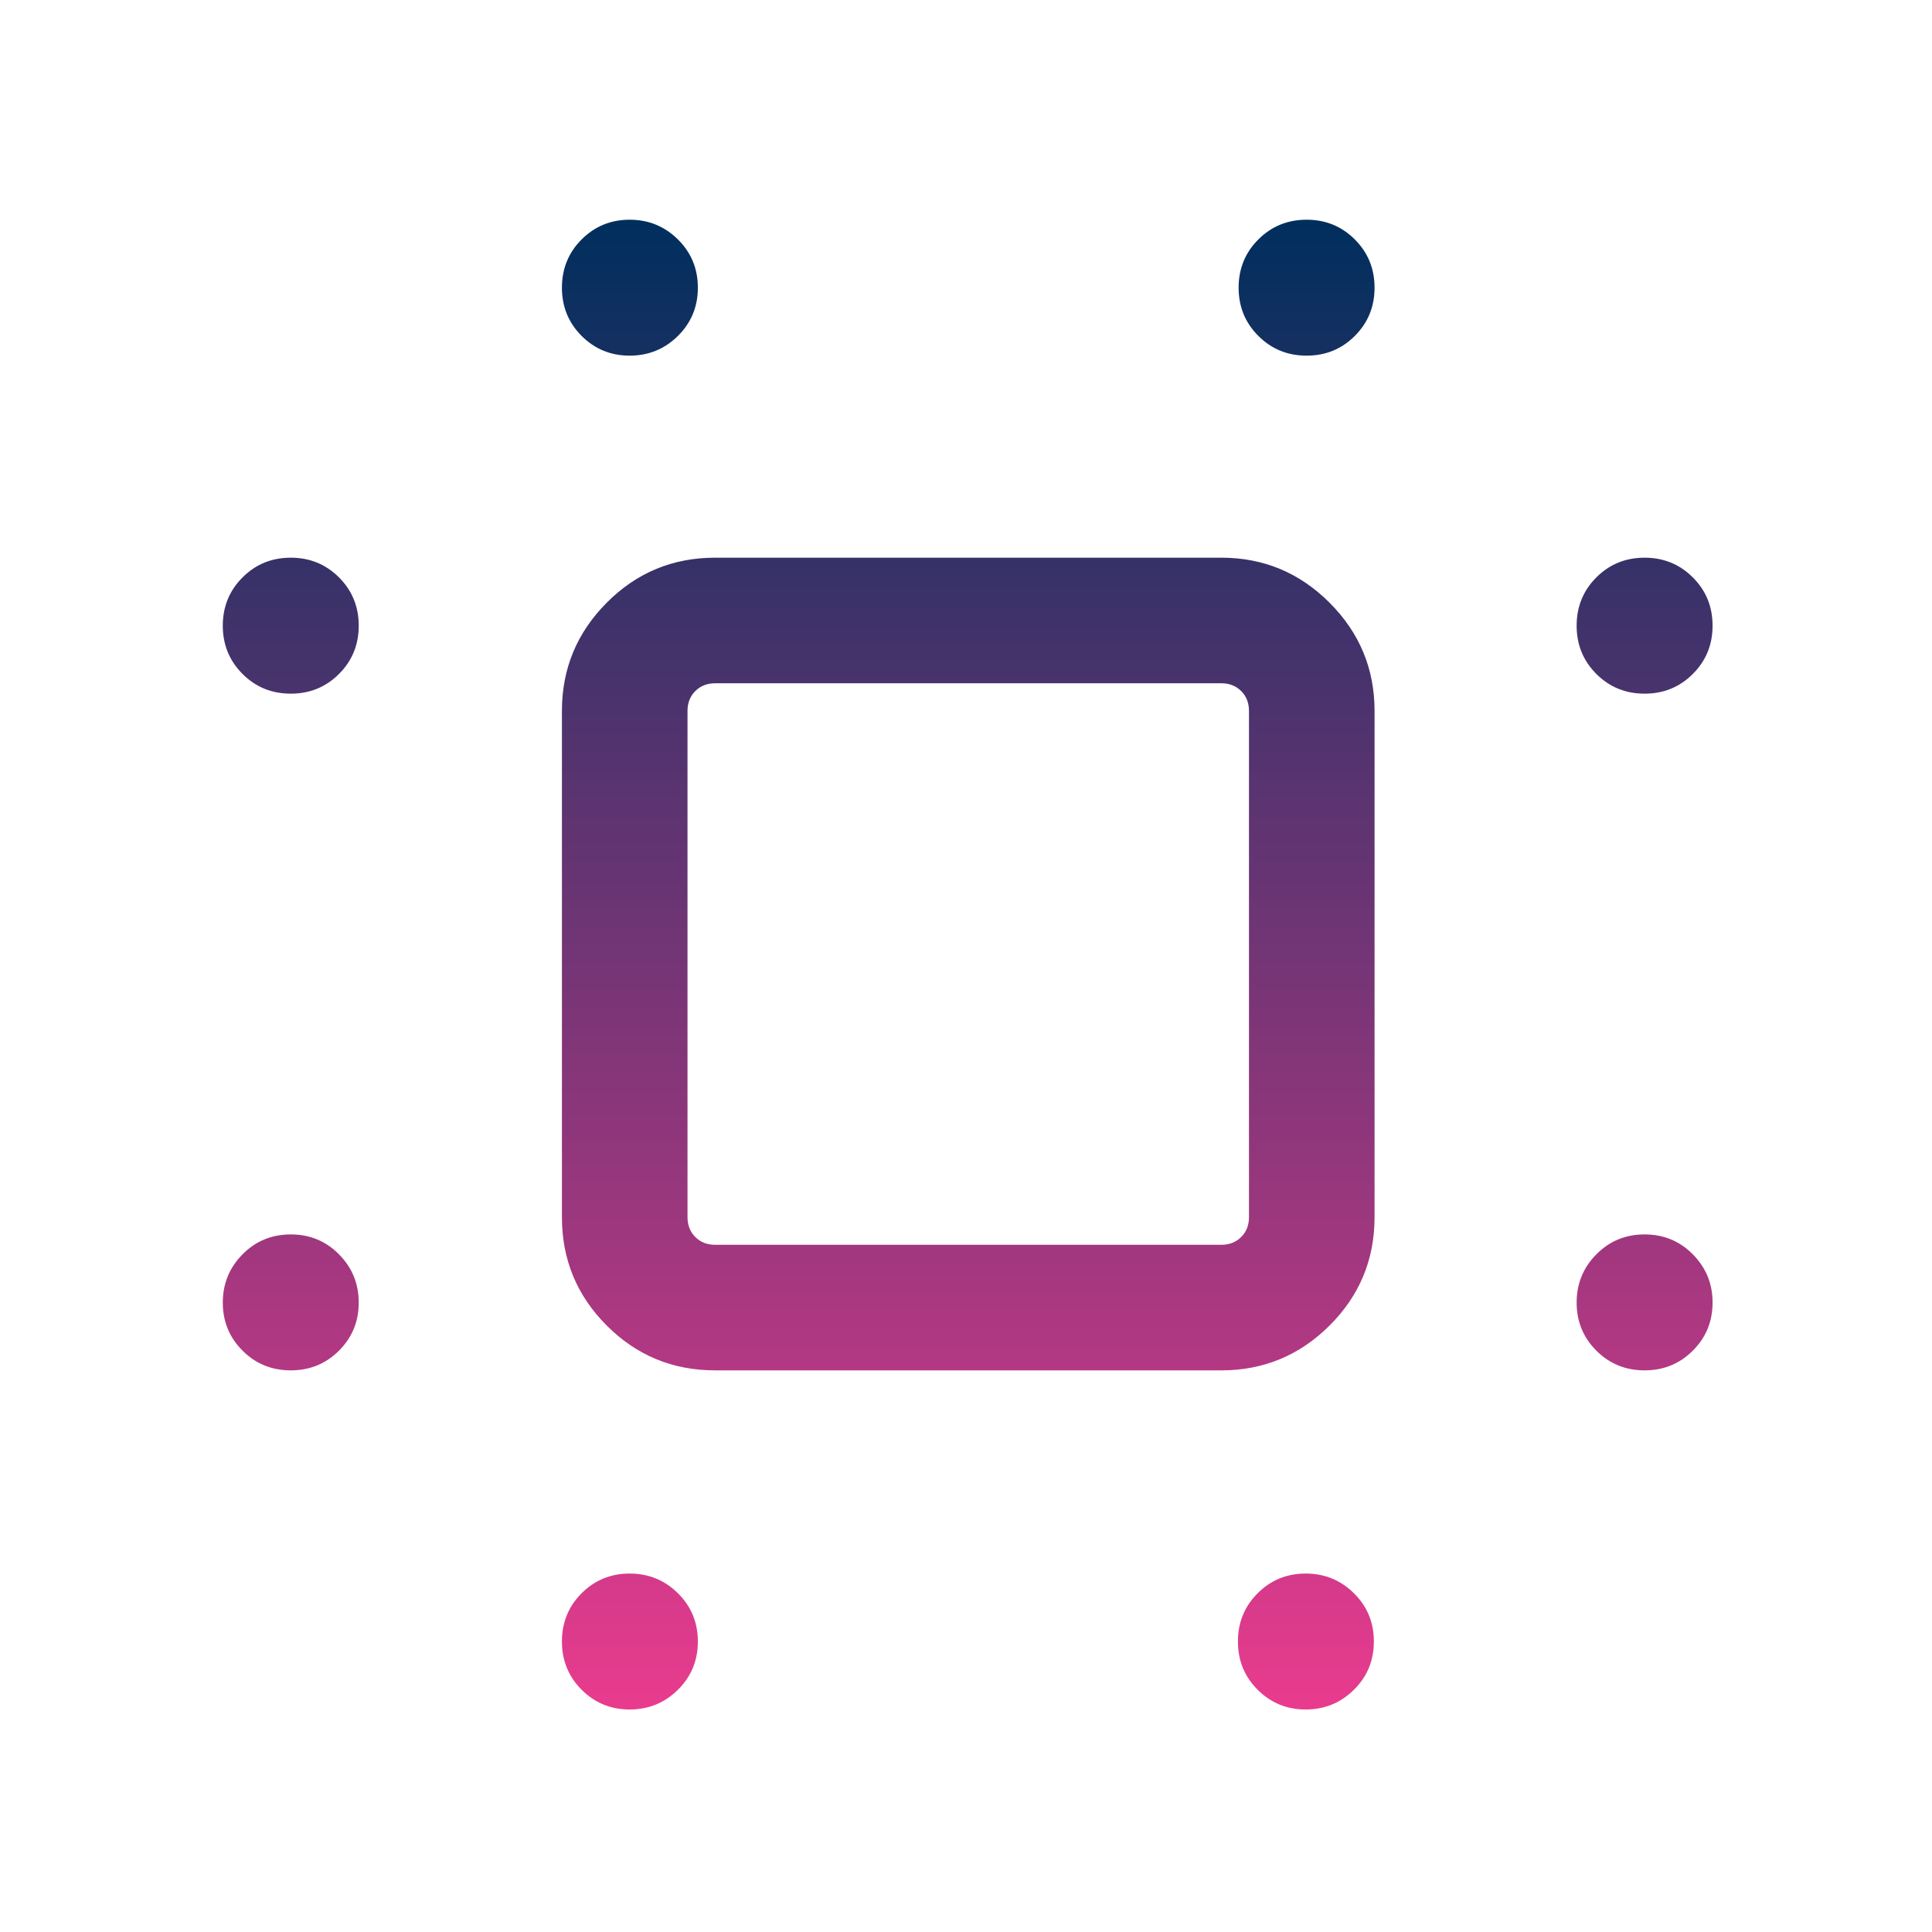 <svg width="47" height="47" viewBox="0 0 47 47" fill="none" xmlns="http://www.w3.org/2000/svg">
<path d="M15.318 8.652C14.859 8.652 14.469 8.492 14.149 8.172C13.83 7.852 13.67 7.461 13.67 6.999C13.67 6.536 13.83 6.144 14.149 5.825C14.469 5.505 14.859 5.345 15.318 5.345C15.777 5.345 16.168 5.505 16.492 5.825C16.815 6.144 16.977 6.536 16.977 6.999C16.977 7.461 16.815 7.852 16.492 8.172C16.168 8.492 15.777 8.652 15.318 8.652ZM31.786 8.652C31.323 8.652 30.932 8.492 30.612 8.172C30.292 7.852 30.132 7.461 30.132 6.999C30.132 6.536 30.292 6.144 30.612 5.825C30.932 5.505 31.323 5.345 31.786 5.345C32.248 5.345 32.639 5.505 32.959 5.825C33.279 6.144 33.439 6.536 33.439 6.999C33.439 7.461 33.279 7.852 32.959 8.172C32.639 8.492 32.248 8.652 31.786 8.652ZM7.074 16.875C6.611 16.875 6.219 16.715 5.9 16.395C5.58 16.075 5.42 15.684 5.42 15.221C5.42 14.758 5.58 14.367 5.9 14.047C6.219 13.727 6.611 13.567 7.074 13.567C7.536 13.567 7.927 13.727 8.247 14.047C8.567 14.367 8.727 14.758 8.727 15.221C8.727 15.684 8.567 16.075 8.247 16.395C7.927 16.715 7.536 16.875 7.074 16.875ZM40.008 16.875C39.545 16.875 39.154 16.715 38.834 16.395C38.515 16.075 38.355 15.684 38.355 15.221C38.355 14.758 38.515 14.367 38.834 14.047C39.154 13.727 39.545 13.567 40.008 13.567C40.471 13.567 40.862 13.727 41.182 14.047C41.502 14.367 41.662 14.758 41.662 15.221C41.662 15.684 41.502 16.075 41.182 16.395C40.862 16.715 40.471 16.875 40.008 16.875ZM7.074 33.337C6.611 33.337 6.219 33.177 5.9 32.857C5.58 32.537 5.42 32.148 5.42 31.688C5.42 31.229 5.58 30.838 5.9 30.515C6.219 30.191 6.611 30.03 7.074 30.03C7.536 30.03 7.927 30.191 8.247 30.515C8.567 30.838 8.727 31.229 8.727 31.688C8.727 32.148 8.567 32.537 8.247 32.857C7.927 33.177 7.536 33.337 7.074 33.337ZM40.008 33.337C39.545 33.337 39.154 33.177 38.834 32.857C38.515 32.537 38.355 32.148 38.355 31.688C38.355 31.229 38.515 30.838 38.834 30.515C39.154 30.191 39.545 30.03 40.008 30.03C40.471 30.03 40.862 30.191 41.182 30.515C41.502 30.838 41.662 31.229 41.662 31.688C41.662 32.148 41.502 32.537 41.182 32.857C40.862 33.177 40.471 33.337 40.008 33.337ZM15.318 41.587C14.859 41.587 14.469 41.427 14.149 41.107C13.83 40.787 13.67 40.396 13.67 39.933C13.67 39.47 13.83 39.079 14.149 38.759C14.469 38.44 14.859 38.28 15.318 38.28C15.777 38.28 16.168 38.44 16.492 38.759C16.815 39.079 16.977 39.47 16.977 39.933C16.977 40.396 16.815 40.787 16.492 41.107C16.168 41.427 15.777 41.587 15.318 41.587ZM31.763 41.587C31.304 41.587 30.915 41.427 30.595 41.107C30.275 40.787 30.115 40.396 30.115 39.933C30.115 39.47 30.275 39.079 30.595 38.759C30.915 38.44 31.304 38.28 31.763 38.28C32.222 38.28 32.614 38.44 32.937 38.759C33.261 39.079 33.422 39.47 33.422 39.933C33.422 40.396 33.261 40.787 32.937 41.107C32.614 41.427 32.222 41.587 31.763 41.587ZM17.397 33.337C16.365 33.337 15.486 32.974 14.76 32.247C14.033 31.52 13.67 30.641 13.67 29.61V17.294C13.67 16.27 14.033 15.392 14.76 14.662C15.486 13.932 16.365 13.567 17.397 13.567H29.712C30.737 13.567 31.614 13.932 32.344 14.662C33.074 15.392 33.439 16.27 33.439 17.294V29.61C33.439 30.641 33.074 31.52 32.344 32.247C31.614 32.974 30.737 33.337 29.712 33.337H17.397ZM17.397 30.282H29.712C29.908 30.282 30.069 30.219 30.195 30.092C30.321 29.966 30.384 29.806 30.384 29.61V17.294C30.384 17.099 30.321 16.938 30.195 16.812C30.069 16.686 29.908 16.622 29.712 16.622H17.397C17.201 16.622 17.04 16.686 16.914 16.812C16.788 16.938 16.725 17.099 16.725 17.294V29.61C16.725 29.806 16.788 29.966 16.914 30.092C17.04 30.219 17.201 30.282 17.397 30.282Z" fill="url(#paint0_linear_5749_4210)"/>
<defs>
<linearGradient id="paint0_linear_5749_4210" x1="23.541" y1="5.345" x2="23.541" y2="41.587" gradientUnits="userSpaceOnUse">
<stop stop-color="#002F5D"/>
<stop offset="1" stop-color="#E93B8E"/>
</linearGradient>
</defs>
</svg>
